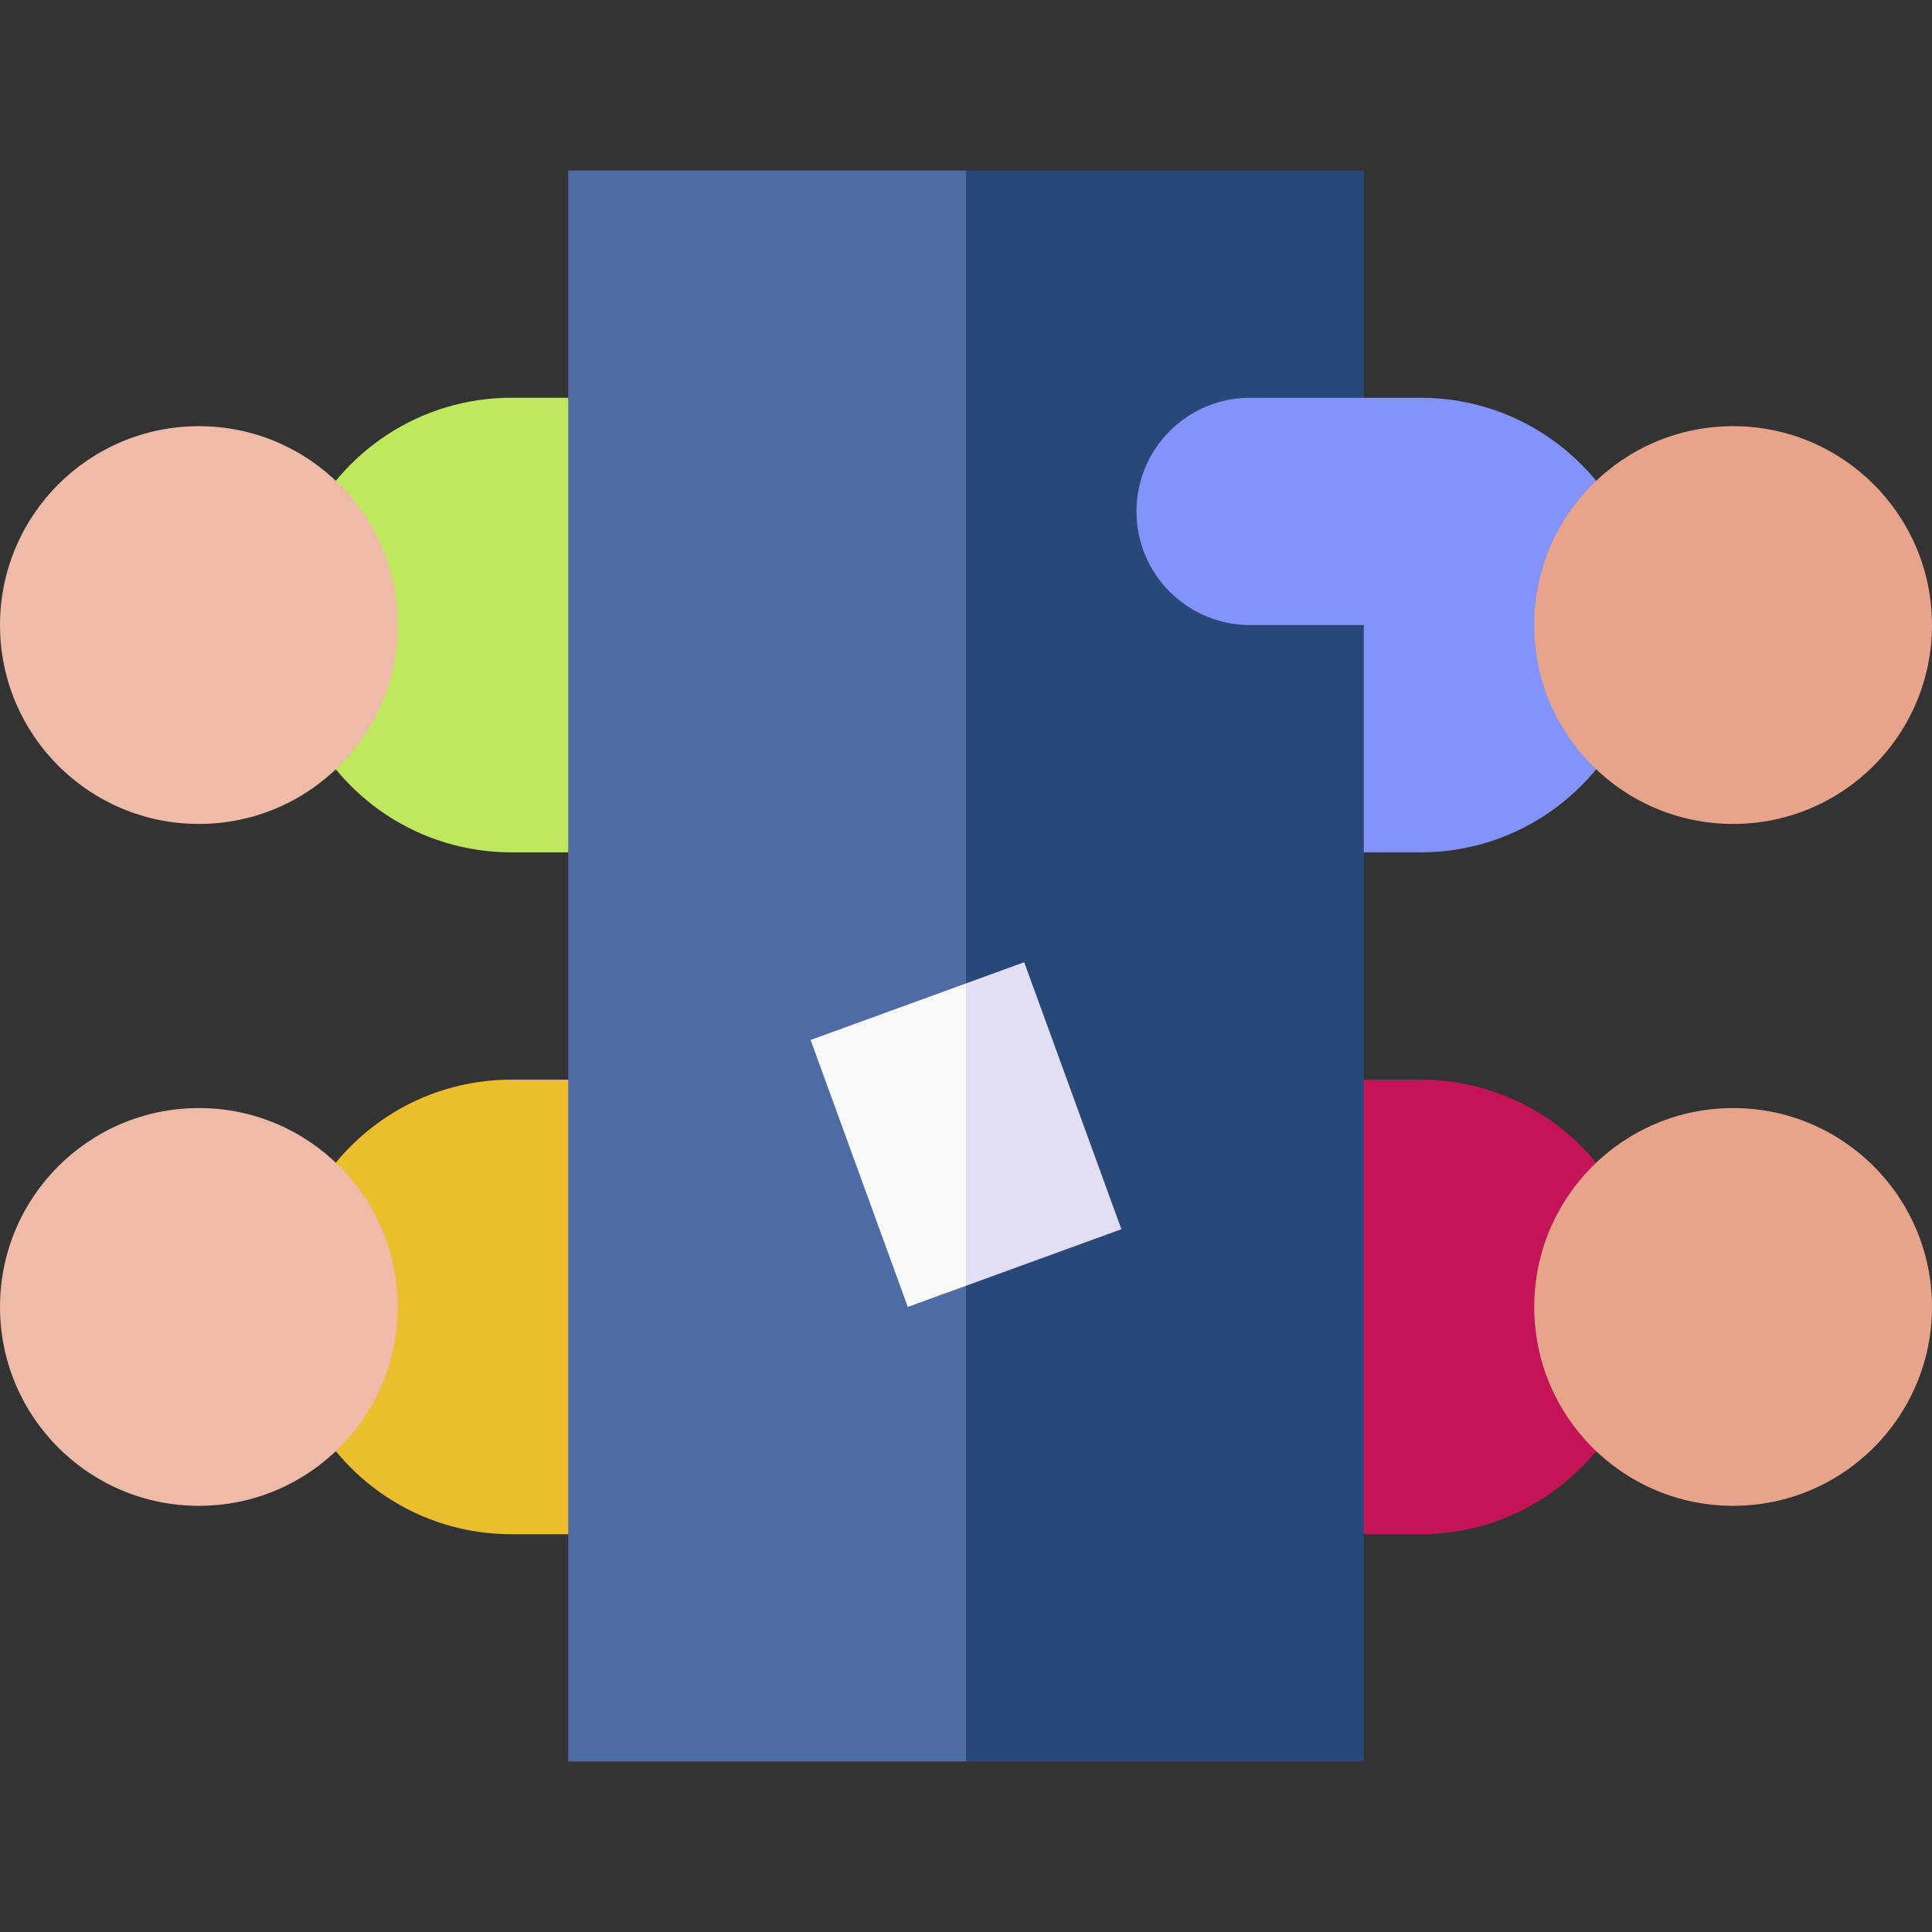 <svg id="Layer_1" enable-background="new 0 0 510 510" height="512" viewBox="0 0 510 510" width="512" xmlns="http://www.w3.org/2000/svg"><rect x="0" y="0" width="510" height="510" fill="#333333" stroke="none"/><g id="XMLID_350_"><path id="XMLID_1402_" d="m375 285c-5.246 0-9.754 0-15 0l-15 60 15 60h15c24.126 0 45.028-14.271 54.546-35.012-12.746-14.248-12.721-35.756 0-49.977-9.516-20.738-30.417-35.011-54.546-35.011z" fill="#c21456"/><path id="XMLID_353_" d="m80.454 320.012c9.516-20.739 30.416-35.012 54.546-35.012h15l15 60-15 60c-5.246 0-9.754 0-15 0-24.126 0-45.028-14.27-54.546-35.012 12.751-14.254 12.713-35.763 0-49.976z" fill="#ecbd2c"/><path id="XMLID_352_" d="m80.454 140.012c9.516-20.739 30.416-35.012 54.546-35.012h15l15 60-15 60c-5.246 0-9.754 0-15 0-24.126 0-45.028-14.27-54.546-35.012 9.553-10.68 11.989-25.547 7.087-38.366-1.648-4.308-4.067-8.233-7.087-11.61z" fill="#bfe85f"/><path id="XMLID_943_" d="m150 45v420h105l15-210-15-210c-28.278 0-88.527 0-105 0z" fill="#4e6ba6"/><path id="XMLID_939_" d="m360 222.692 15-57.692-15-60c0-9.727 0-52.025 0-60-28.278 0-88.527 0-105 0v420h105c0-6.836 0-235.473 0-242.308z" fill="#28487a"/><path id="XMLID_937_" d="m375 105c-13.765 0-30.44 0-45 0-16.568 0-30 13.431-30 30 0 16.568 13.431 30 30 30h30v60h15c24.126 0 45.028-14.27 54.546-35.012-12.774-14.28-12.69-35.791 0-49.977-9.516-20.738-30.417-35.011-54.546-35.011z" fill="#8493fb"/><circle id="XMLID_917_" cx="457.5" cy="165" fill="#e8a38b" r="52.5"/><circle id="XMLID_910_" cx="457.5" cy="345" fill="#e8a38b" r="52.5"/><circle id="XMLID_841_" cx="52.5" cy="345" fill="#edbba7" r="52.5"/><circle id="XMLID_351_" cx="52.5" cy="165" fill="#edbba7" r="52.5"/><path id="XMLID_845_" d="m213.983 274.522c6.907 18.978 21.628 59.423 25.651 70.478 5.374-1.956 9.992-3.637 15.366-5.593l15-39.906-15-39.906c-13.051 4.75-27.965 10.177-41.017 14.927z" fill="#f9f9f9"/><path id="XMLID_844_" d="m270.365 254.002c-5.374 1.956-9.991 3.637-15.365 5.593v79.813c13.051-4.75 27.965-10.178 41.016-14.928-6.907-18.977-21.627-59.423-25.651-70.478z" fill="#e2dff4"/></g></svg>